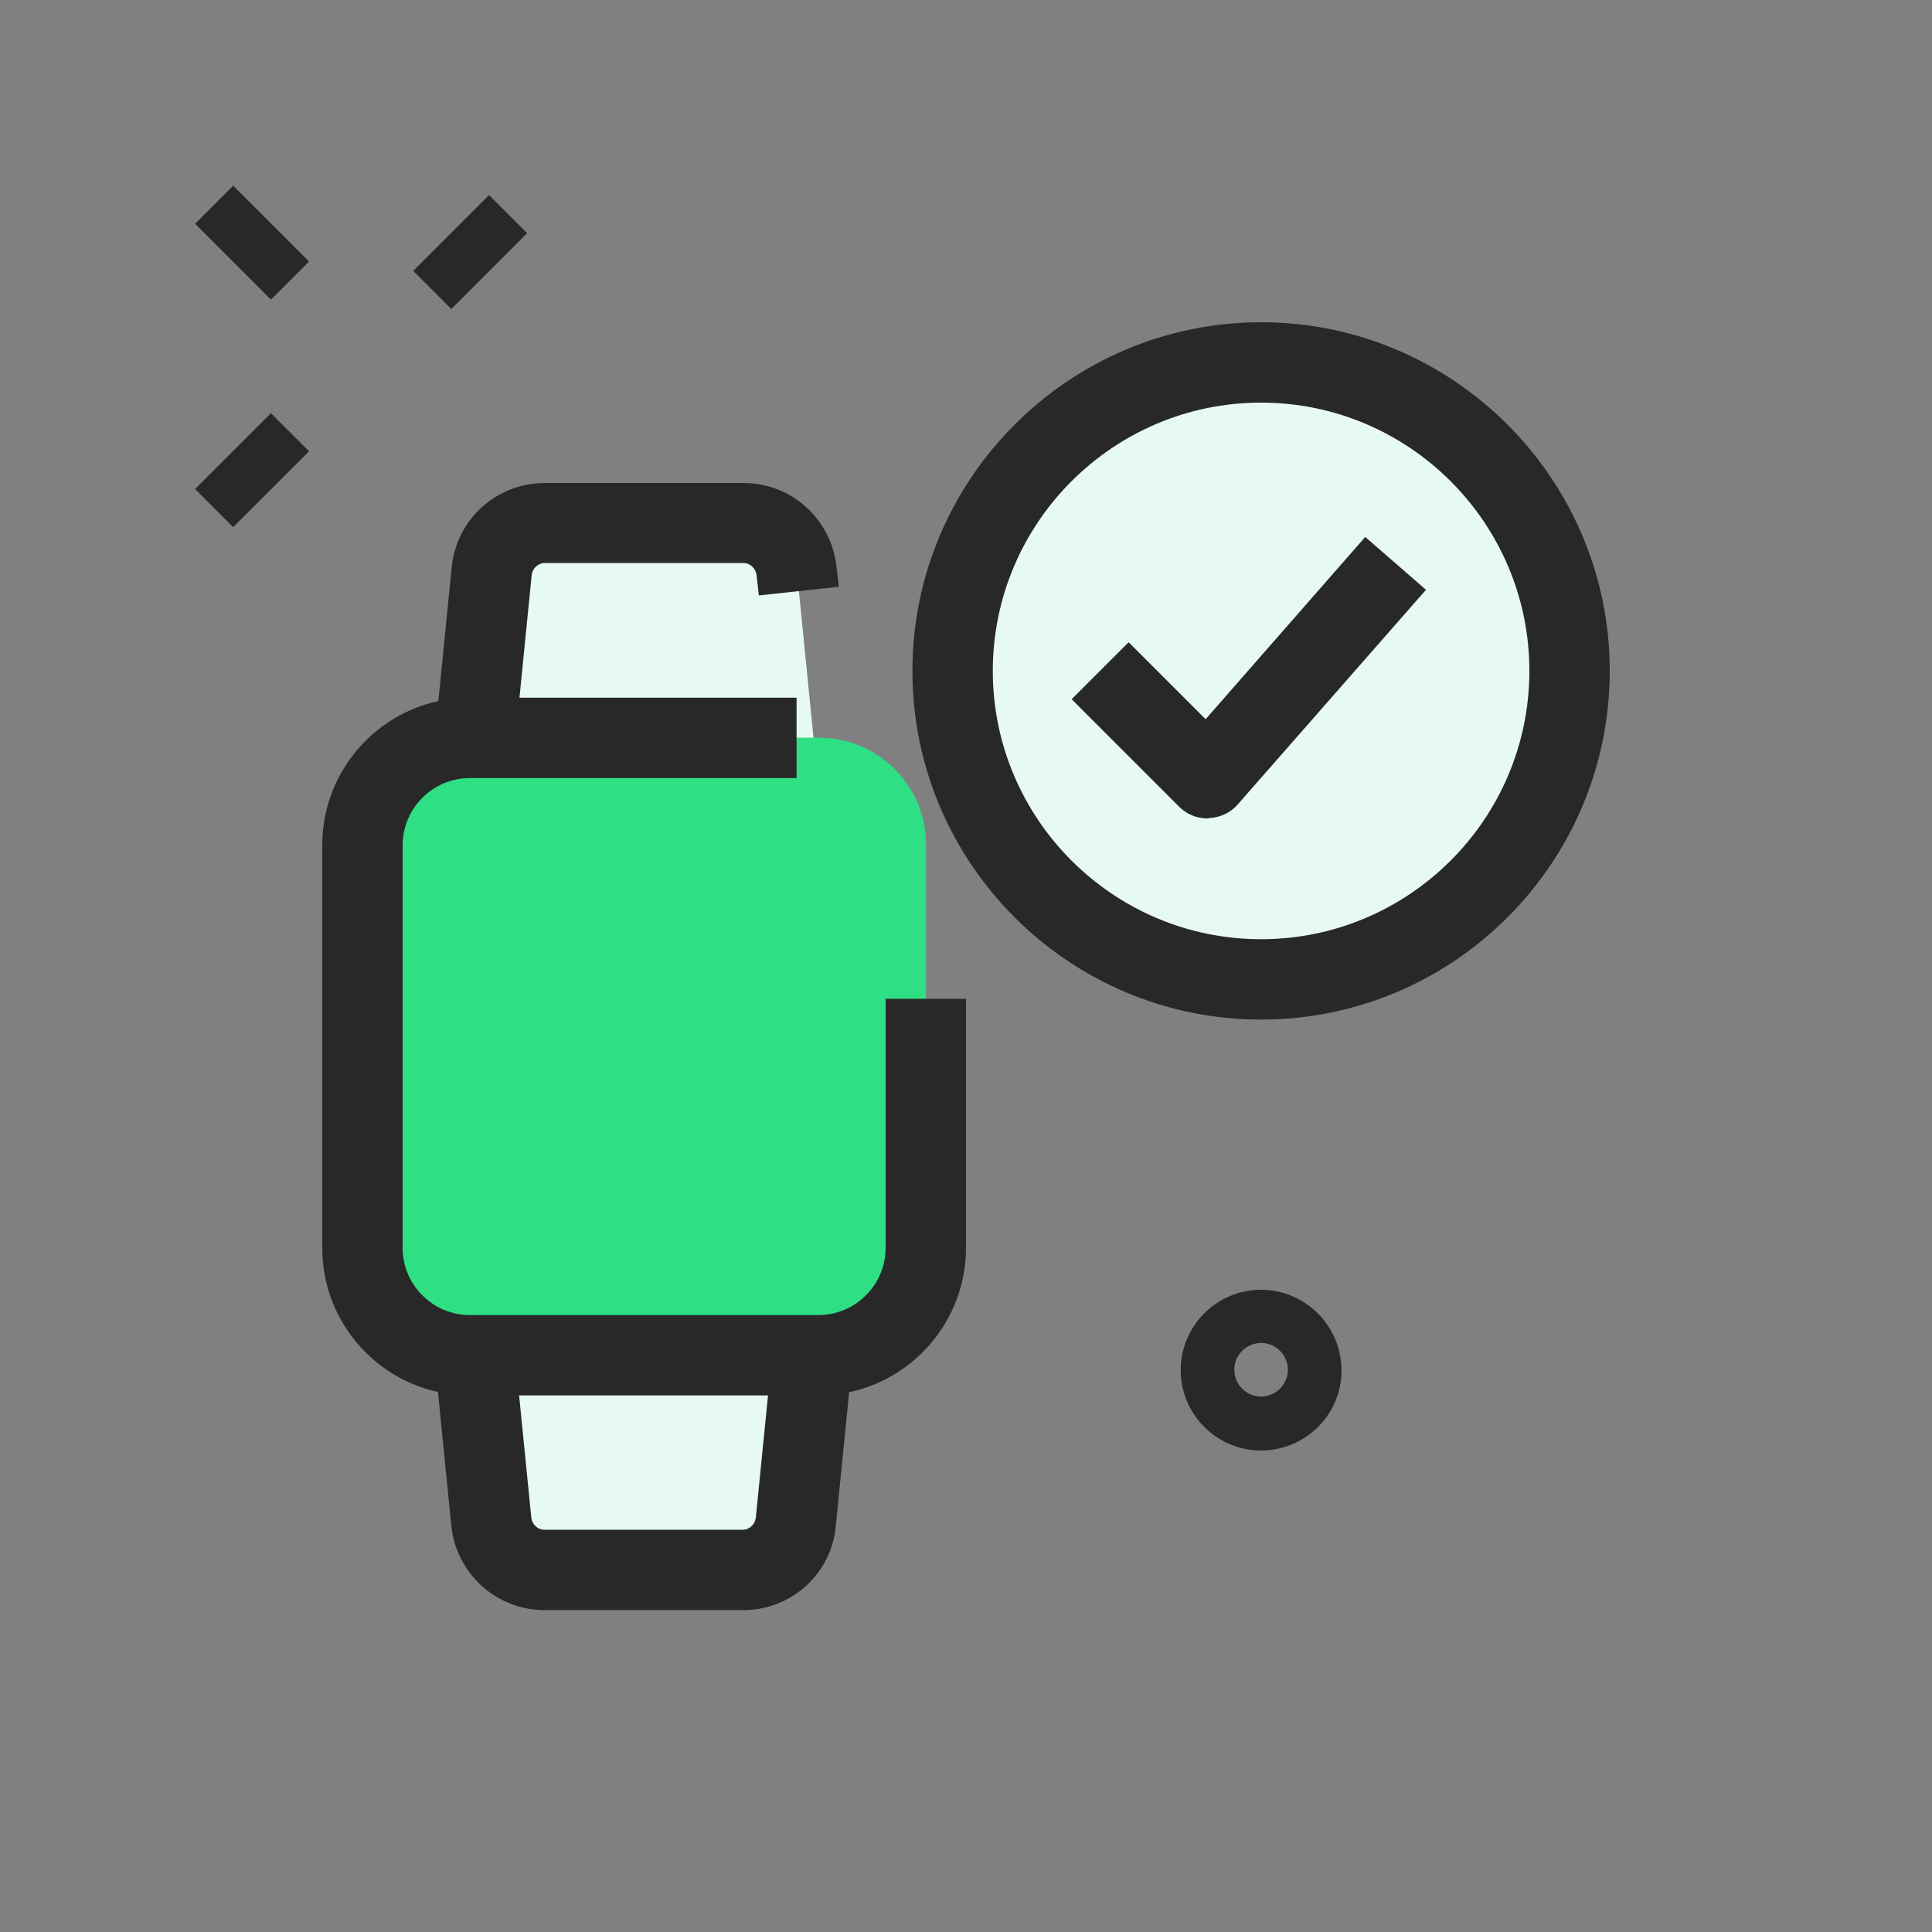 <?xml version="1.0" encoding="utf-8"?>
<!-- Generator: Adobe Illustrator 24.1.0, SVG Export Plug-In . SVG Version: 6.00 Build 0)  -->
<svg version="1.1" id="LINE" xmlns="http://www.w3.org/2000/svg" xmlns:xlink="http://www.w3.org/1999/xlink" x="0px" y="0px"
	 viewBox="0 0 512 512" style="enable-background:new 0 0 512 512;" xml:space="preserve">
<rect x="0" y="0" width="512" height="512" fill="#808080" stroke="none"/>
<style type="text/css">
	.st0{fill:#282828;}
	.st1{fill:#E7FAF1;}
	.st2{fill:#2FDF84;}
</style>
<g>
	<path class="st0" d="M109.5,71.8l20.1-20.1l10.1,10.1l-20.1,20.1L109.5,71.8z"/>
</g>
<g>
	<path class="st0" d="M51.7,129.6l20.1-20.1l10.1,10.1l-20.1,20.1L51.7,129.6z"/>
</g>
<g>
	<path class="st0" d="M51.7,59.3l10.1-10.1l20.1,20.1L71.8,79.4L51.7,59.3z"/>
</g>
<g>
	<path class="st0" d="M334.2,384.4c-11.8,0-21.3-9.6-21.3-21.3c0-11.8,9.6-21.3,21.3-21.3s21.3,9.6,21.3,21.3
		C355.6,374.8,346,384.4,334.2,384.4L334.2,384.4z M334.2,355.9c-3.9,0-7.1,3.2-7.1,7.1c0,3.9,3.2,7.1,7.1,7.1
		c3.9,0,7.1-3.2,7.1-7.1C341.3,359.1,338.1,355.9,334.2,355.9z"/>
</g>
<g>
	<circle class="st1" cx="334.2" cy="177.8" r="81.8"/>
</g>
<g>
	<path class="st1" d="M125.9,195.6l4.4-44.1c0.7-7.3,6.8-12.8,14.2-12.8h52.5c7.3,0,13.4,5.5,14.2,12.8l4.4,44.1H125.9z"/>
</g>
<g>
	<path class="st1" d="M215.5,359.1l-4.4,44.1c-0.7,7.3-6.8,12.8-14.2,12.8h-52.5c-7.3,0-13.4-5.5-14.2-12.8l-4.4-44.1H215.5z"/>
</g>
<g>
	<path class="st2" d="M217.1,359.1H124c-15.6,0-28.3-12.7-28.3-28.3v-107c0-15.6,12.7-28.3,28.3-28.3h93.1
		c15.6,0,28.3,12.7,28.3,28.3v107C245.3,346.5,232.7,359.1,217.1,359.1L217.1,359.1z"/>
</g>
<g>
	<path class="st0" d="M334.2,270.2c-51,0-92.4-41.5-92.4-92.4s41.5-92.4,92.4-92.4s92.4,41.5,92.4,92.4S385.2,270.2,334.2,270.2z
		 M334.2,106.7c-39.2,0-71.1,31.9-71.1,71.1s31.9,71.1,71.1,71.1s71.1-31.9,71.1-71.1S373.4,106.7,334.2,106.7z"/>
</g>
<g>
	<path class="st0" d="M320,216.9c-2.8,0-5.5-1.1-7.5-3.1L284,185.3l15.1-15.1l20.4,20.4l42.3-48.3l16.1,14L328,213.2
		c-1.9,2.2-4.7,3.5-7.7,3.6C320.2,216.9,320.1,216.9,320,216.9z"/>
</g>
<g>
	<path class="st0" d="M216.9,369.8h-92.4c-21.6,0-39.1-17.5-39.1-39.1V224c0-21.6,17.5-39.1,39.1-39.1h86.6v21.3h-86.6
		c-9.8,0-17.8,8-17.8,17.8v106.7c0,9.8,8,17.8,17.8,17.8h92.4c9.8,0,17.8-8,17.8-17.8v-66H256v66C256,352.2,238.5,369.8,216.9,369.8
		z"/>
</g>
<g>
	<path class="st0" d="M136.5,196.6l-21.2-2.1l4.4-44.1c1.2-12.8,11.9-22.4,24.7-22.4H197c12.8,0,23.4,9.6,24.7,22.4l0.6,5.1
		l-21.2,2.3l-0.6-5.3c-0.2-1.9-1.7-3.3-3.5-3.3h-52.6c-1.8,0-3.3,1.4-3.5,3.2L136.5,196.6z"/>
</g>
<g>
	<path class="st0" d="M196.9,426.7h-52.5c-12.8,0-23.5-9.6-24.8-22.4l-4.4-44.1l21.2-2.1l4.4,44.1c0.2,1.8,1.7,3.2,3.5,3.2h52.5
		c1.8,0,3.3-1.4,3.5-3.2l4.4-44.1l21.2,2.1l-4.4,44.1C220.4,417,209.8,426.7,196.9,426.7L196.9,426.7z"/>
</g>
</svg>
